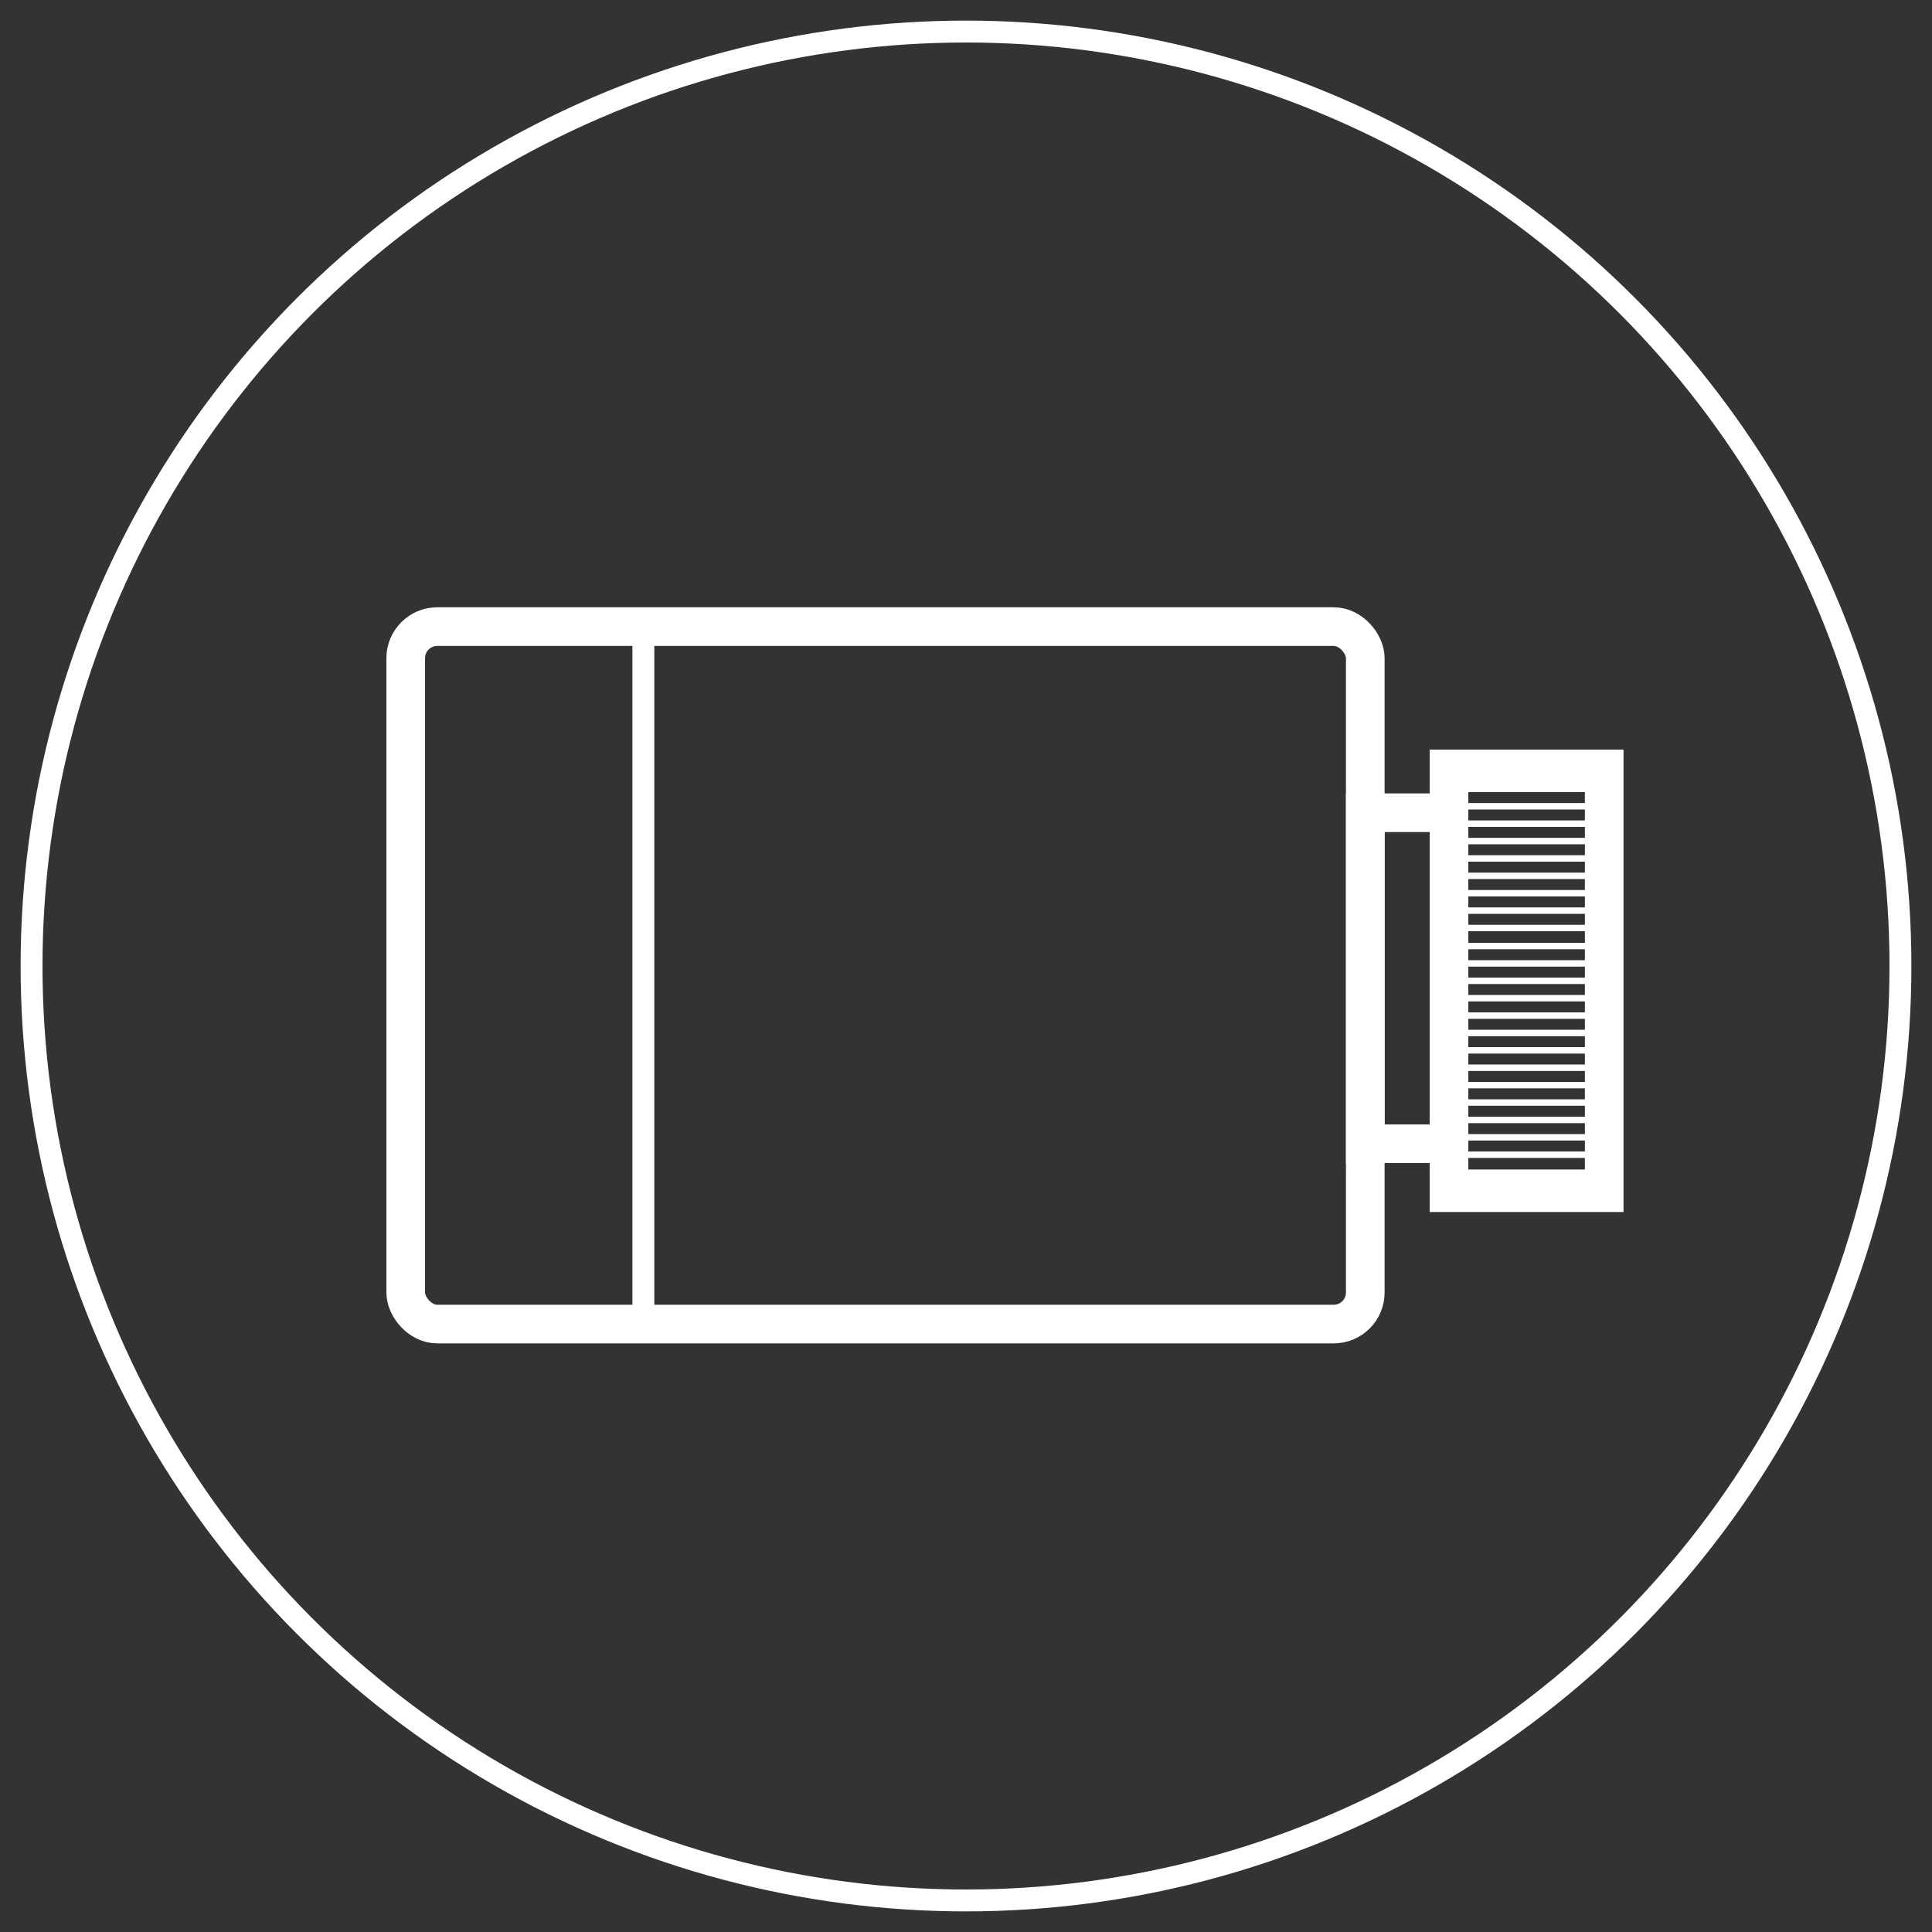 <?xml version="1.0" encoding="UTF-8"?> <svg xmlns="http://www.w3.org/2000/svg" id="a" width="30" height="30" viewBox="0 0 30 30"><rect x="0" y="0" width="30" height="30" fill="#333333" stroke="none"/><defs><style>.b{stroke-width:.1px;}.b,.c,.d{fill:none;stroke:#fff;stroke-miterlimit:10;}.c{stroke-width:.6px;}.d{stroke-width:.34px;}</style></defs><circle class="d" cx="15" cy="15" r="14.51"></circle><rect class="c" x="21.2" y="12.62" width="1.3" height="5.14"></rect><rect class="c" x="22.5" y="11.94" width="2.41" height="6.58"></rect><line class="b" x1="22.5" y1="12.25" x2="24.91" y2="12.25"></line><line class="b" x1="22.5" y1="12.52" x2="24.91" y2="12.52"></line><line class="b" x1="22.5" y1="12.79" x2="24.91" y2="12.79"></line><line class="b" x1="22.5" y1="13.06" x2="24.91" y2="13.06"></line><line class="b" x1="22.5" y1="13.33" x2="24.91" y2="13.33"></line><line class="b" x1="22.5" y1="13.6" x2="24.91" y2="13.6"></line><line class="b" x1="22.5" y1="13.87" x2="24.91" y2="13.87"></line><line class="b" x1="22.5" y1="14.14" x2="24.91" y2="14.14"></line><line class="b" x1="22.5" y1="14.41" x2="24.91" y2="14.41"></line><line class="b" x1="22.5" y1="14.69" x2="24.91" y2="14.69"></line><line class="b" x1="22.5" y1="14.96" x2="24.91" y2="14.96"></line><line class="b" x1="22.5" y1="15.23" x2="24.91" y2="15.23"></line><line class="b" x1="22.5" y1="15.5" x2="24.91" y2="15.5"></line><line class="b" x1="22.5" y1="15.77" x2="24.91" y2="15.77"></line><line class="b" x1="22.5" y1="16.04" x2="24.91" y2="16.04"></line><line class="b" x1="22.5" y1="16.31" x2="24.91" y2="16.31"></line><line class="b" x1="22.5" y1="16.58" x2="24.91" y2="16.58"></line><line class="b" x1="22.5" y1="16.85" x2="24.91" y2="16.85"></line><line class="b" x1="22.5" y1="17.12" x2="24.91" y2="17.12"></line><line class="b" x1="22.5" y1="17.39" x2="24.91" y2="17.39"></line><line class="b" x1="22.5" y1="17.66" x2="24.91" y2="17.66"></line><line class="b" x1="22.5" y1="17.93" x2="24.91" y2="17.93"></line><line class="b" x1="22.5" y1="18.21" x2="24.91" y2="18.21"></line><rect class="c" x="6.3" y="9.73" width="14.9" height="10.83" rx=".49" ry=".49"></rect><line class="d" x1="9.99" y1="9.73" x2="9.99" y2="20.56"></line></svg> 